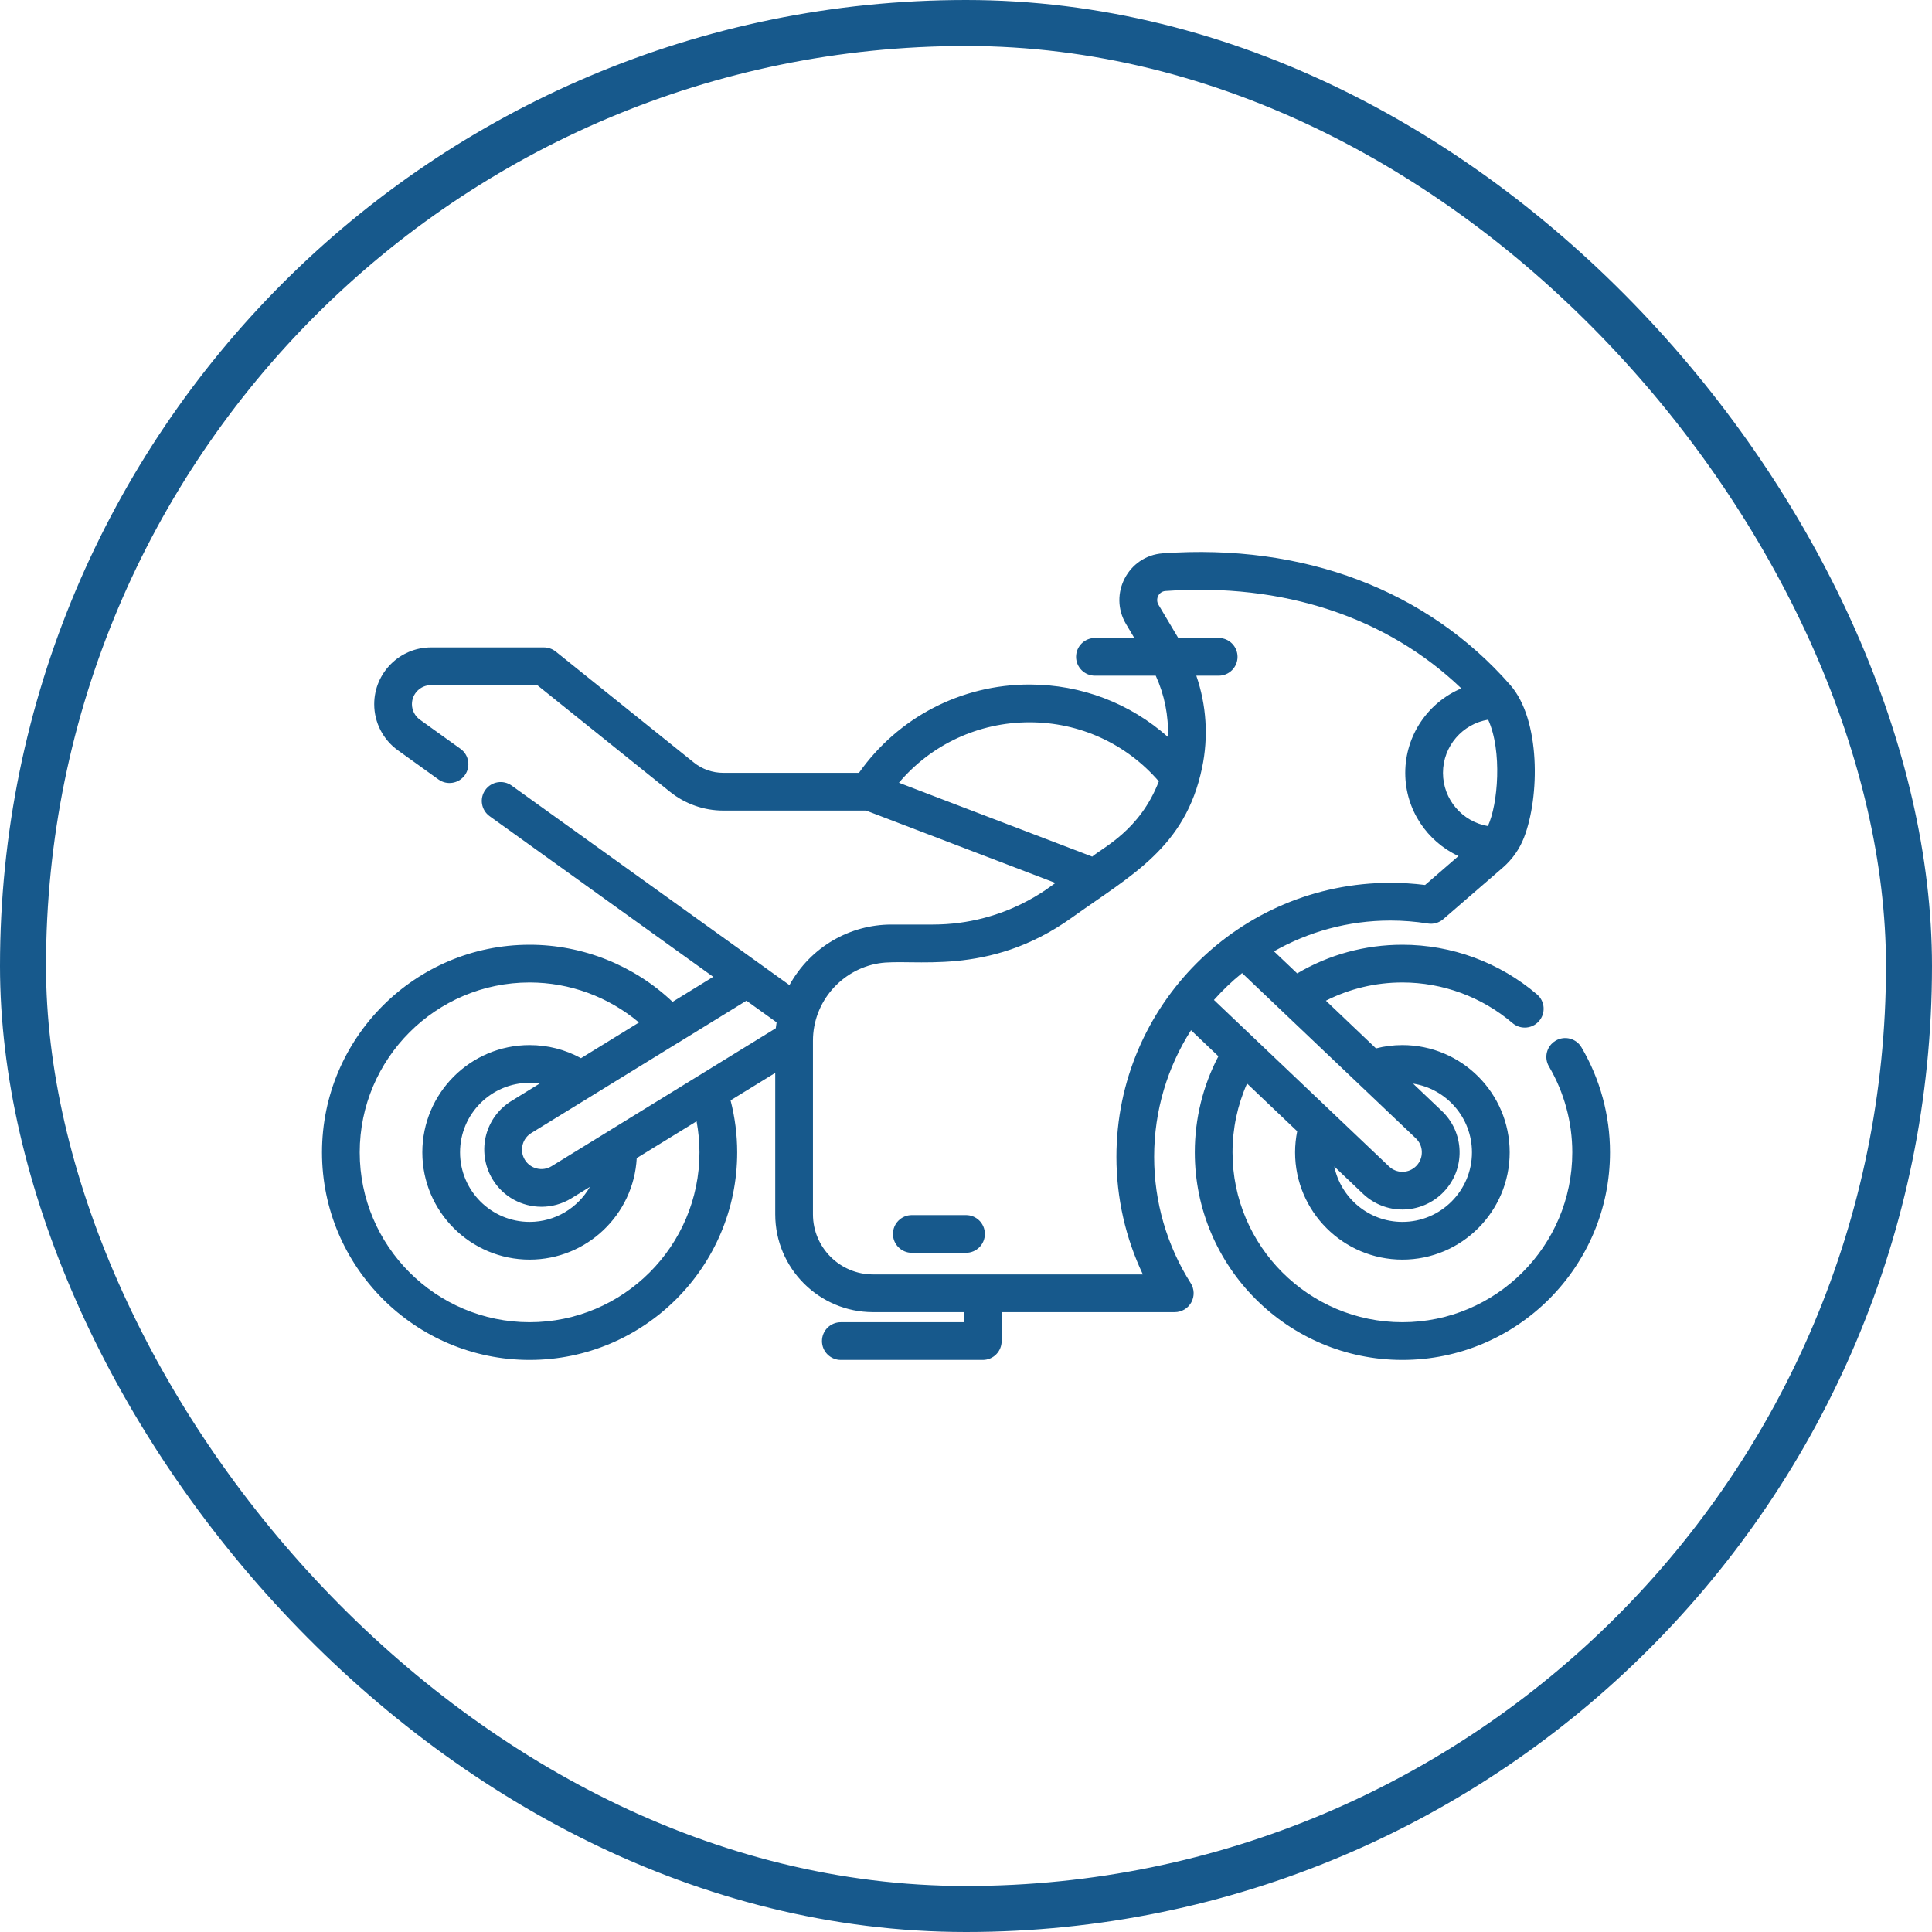<svg width="42" height="42" viewBox="0 0 42 42" fill="none" xmlns="http://www.w3.org/2000/svg">
<rect x="0.5" y="0.5" width="41" height="41" rx="20.5" stroke="#17598C"/>
<path d="M34.38 22.769C34.265 22.573 34.014 22.508 33.819 22.623C33.623 22.738 33.558 22.989 33.673 23.184C34.004 23.749 34.18 24.394 34.18 25.051C34.18 27.087 32.523 28.744 30.487 28.744C28.451 28.744 26.794 27.087 26.794 25.051C26.794 24.533 26.902 24.024 27.11 23.555L28.2 24.592C28.17 24.743 28.154 24.896 28.154 25.051C28.154 26.337 29.201 27.383 30.487 27.383C31.773 27.383 32.819 26.337 32.819 25.051C32.819 23.765 31.773 22.719 30.487 22.719C30.292 22.719 30.1 22.743 29.913 22.791L28.824 21.754C29.337 21.494 29.903 21.358 30.487 21.358C31.363 21.358 32.214 21.672 32.881 22.241C32.958 22.307 33.053 22.339 33.147 22.339C33.263 22.339 33.378 22.29 33.459 22.195C33.606 22.023 33.586 21.764 33.413 21.617C32.598 20.921 31.558 20.538 30.487 20.538C29.676 20.538 28.892 20.752 28.2 21.161L27.695 20.681C28.443 20.256 29.307 20.012 30.227 20.012C30.499 20.012 30.773 20.034 31.042 20.077C31.162 20.096 31.284 20.061 31.375 19.982L32.67 18.861C32.876 18.682 33.032 18.46 33.129 18.211C33.475 17.323 33.492 15.645 32.832 14.892C31.024 12.827 28.341 11.81 25.277 12.029C24.525 12.083 24.091 12.914 24.479 13.566L24.659 13.869H23.803C23.577 13.869 23.393 14.052 23.393 14.279C23.393 14.505 23.577 14.689 23.803 14.689H25.125C25.316 15.108 25.406 15.563 25.39 16.021C24.567 15.289 23.508 14.881 22.38 14.881C20.894 14.881 19.525 15.595 18.673 16.801H15.722C15.49 16.801 15.262 16.721 15.082 16.575L12.081 14.164C12.008 14.106 11.917 14.074 11.824 14.074H9.37C8.689 14.074 8.135 14.628 8.135 15.309C8.135 15.705 8.327 16.08 8.65 16.311L9.532 16.945C9.716 17.077 9.973 17.035 10.105 16.852C10.237 16.668 10.195 16.411 10.011 16.279L9.128 15.645C9.02 15.567 8.955 15.441 8.955 15.308C8.955 15.08 9.141 14.894 9.37 14.894H11.679L14.568 17.215C14.894 17.477 15.304 17.621 15.722 17.621H18.827L21.483 18.636L22.945 19.195C22.868 19.235 21.883 20.099 20.281 20.099H19.38C18.478 20.099 17.622 20.583 17.162 21.415L16.484 20.928C16.484 20.928 16.484 20.928 16.484 20.928L11.123 17.078C10.939 16.946 10.683 16.988 10.551 17.172C10.418 17.356 10.461 17.612 10.645 17.744L15.505 21.235L14.621 21.779C13.786 20.987 12.671 20.538 11.513 20.538C9.025 20.538 7 22.562 7 25.051C7 27.54 9.025 29.564 11.513 29.564C14.002 29.564 16.026 27.54 16.026 25.051C16.026 24.669 15.977 24.29 15.882 23.921L16.853 23.324V26.399C16.853 27.571 17.806 28.525 18.979 28.525H20.955V28.744H18.279C18.052 28.744 17.869 28.927 17.869 29.154C17.869 29.381 18.052 29.564 18.279 29.564H21.365C21.592 29.564 21.775 29.381 21.775 29.154V28.525H25.538C25.688 28.525 25.826 28.444 25.898 28.312C25.97 28.181 25.965 28.021 25.885 27.895C25.365 27.075 25.09 26.125 25.09 25.149C25.09 24.137 25.384 23.192 25.892 22.396L26.487 22.962C26.15 23.605 25.974 24.32 25.974 25.051C25.974 27.54 27.998 29.564 30.487 29.564C32.975 29.564 35 27.54 35 25.051C35 24.248 34.786 23.459 34.38 22.769ZM31.999 25.051C31.999 25.885 31.321 26.563 30.487 26.563C29.758 26.563 29.149 26.045 29.006 25.358L29.631 25.952C29.863 26.172 30.167 26.294 30.487 26.294C30.826 26.294 31.154 26.153 31.388 25.907C31.616 25.667 31.738 25.352 31.73 25.02C31.721 24.688 31.584 24.379 31.343 24.15L30.719 23.557C31.443 23.669 31.999 24.296 31.999 25.051ZM32.351 15.645C32.661 16.325 32.565 17.489 32.345 17.958C31.792 17.864 31.369 17.381 31.369 16.802C31.369 16.22 31.794 15.736 32.351 15.645ZM22.381 15.702C23.471 15.702 24.484 16.167 25.192 16.986C24.78 18.054 23.976 18.422 23.744 18.622L20.322 17.315L19.542 17.016C20.244 16.185 21.273 15.702 22.381 15.702ZM16.883 22.225C16.877 22.264 16.87 22.308 16.865 22.353L13.22 24.596C13.219 24.597 13.217 24.598 13.216 24.599L11.988 25.354C11.789 25.474 11.528 25.41 11.408 25.21C11.348 25.11 11.332 24.993 11.363 24.88C11.391 24.775 11.459 24.686 11.555 24.628L12.842 23.837C12.843 23.836 12.844 23.835 12.845 23.835L14.764 22.654C14.765 22.654 14.766 22.653 14.767 22.653L16.227 21.754L16.883 22.225ZM10.706 25.634C10.938 26.02 11.349 26.234 11.771 26.234C11.991 26.234 12.213 26.176 12.415 26.054L12.824 25.802C12.563 26.256 12.073 26.563 11.513 26.563C10.679 26.563 10.001 25.885 10.001 25.051C10.001 24.217 10.679 23.539 11.513 23.539C11.587 23.539 11.661 23.545 11.733 23.555L11.128 23.928C10.854 24.093 10.656 24.354 10.571 24.663C10.482 24.99 10.531 25.343 10.706 25.634ZM15.206 25.051C15.206 27.087 13.549 28.744 11.513 28.744C9.477 28.744 7.82 27.087 7.82 25.051C7.82 23.015 9.477 21.358 11.513 21.358C12.387 21.358 13.229 21.671 13.891 22.228L12.63 23.004C12.289 22.817 11.908 22.719 11.513 22.719C10.227 22.719 9.181 23.765 9.181 25.051C9.181 26.337 10.227 27.383 11.513 27.383C12.757 27.383 13.777 26.404 13.842 25.176L15.143 24.376C15.184 24.598 15.206 24.824 15.206 25.051ZM24.845 27.705H18.979C18.259 27.705 17.673 27.119 17.673 26.399V22.626C17.673 21.773 18.301 21.074 19.102 20.942C19.833 20.82 21.474 21.258 23.302 19.948C24.595 19.022 25.769 18.43 26.132 16.692C26.273 16.019 26.227 15.329 26.007 14.689H26.493C26.72 14.689 26.903 14.505 26.903 14.279C26.903 14.053 26.72 13.869 26.493 13.869H25.614L25.184 13.146C25.11 13.022 25.19 12.858 25.336 12.848C27.892 12.665 30.15 13.414 31.768 14.965C31.052 15.268 30.549 15.977 30.549 16.802C30.549 17.602 31.024 18.294 31.706 18.61L30.98 19.239C30.73 19.208 30.478 19.192 30.227 19.192C26.945 19.192 24.27 21.857 24.27 25.149C24.27 26.039 24.467 26.91 24.845 27.705ZM27.002 21.154L27.866 21.976C27.867 21.976 27.867 21.977 27.867 21.977L30.778 24.745C30.86 24.823 30.907 24.928 30.909 25.04C30.912 25.153 30.871 25.26 30.793 25.342C30.712 25.427 30.604 25.474 30.487 25.474C30.378 25.474 30.274 25.432 30.196 25.357L27.286 22.59C27.285 22.589 27.284 22.588 27.283 22.587L26.39 21.738C26.578 21.527 26.782 21.331 27.002 21.154Z" fill="#17598C"/>
<path d="M21 26.415H19.822C19.596 26.415 19.412 26.598 19.412 26.825C19.412 27.051 19.596 27.235 19.822 27.235H21C21.227 27.235 21.41 27.051 21.41 26.825C21.41 26.598 21.227 26.415 21 26.415Z" fill="#17598C"/>
</svg>
